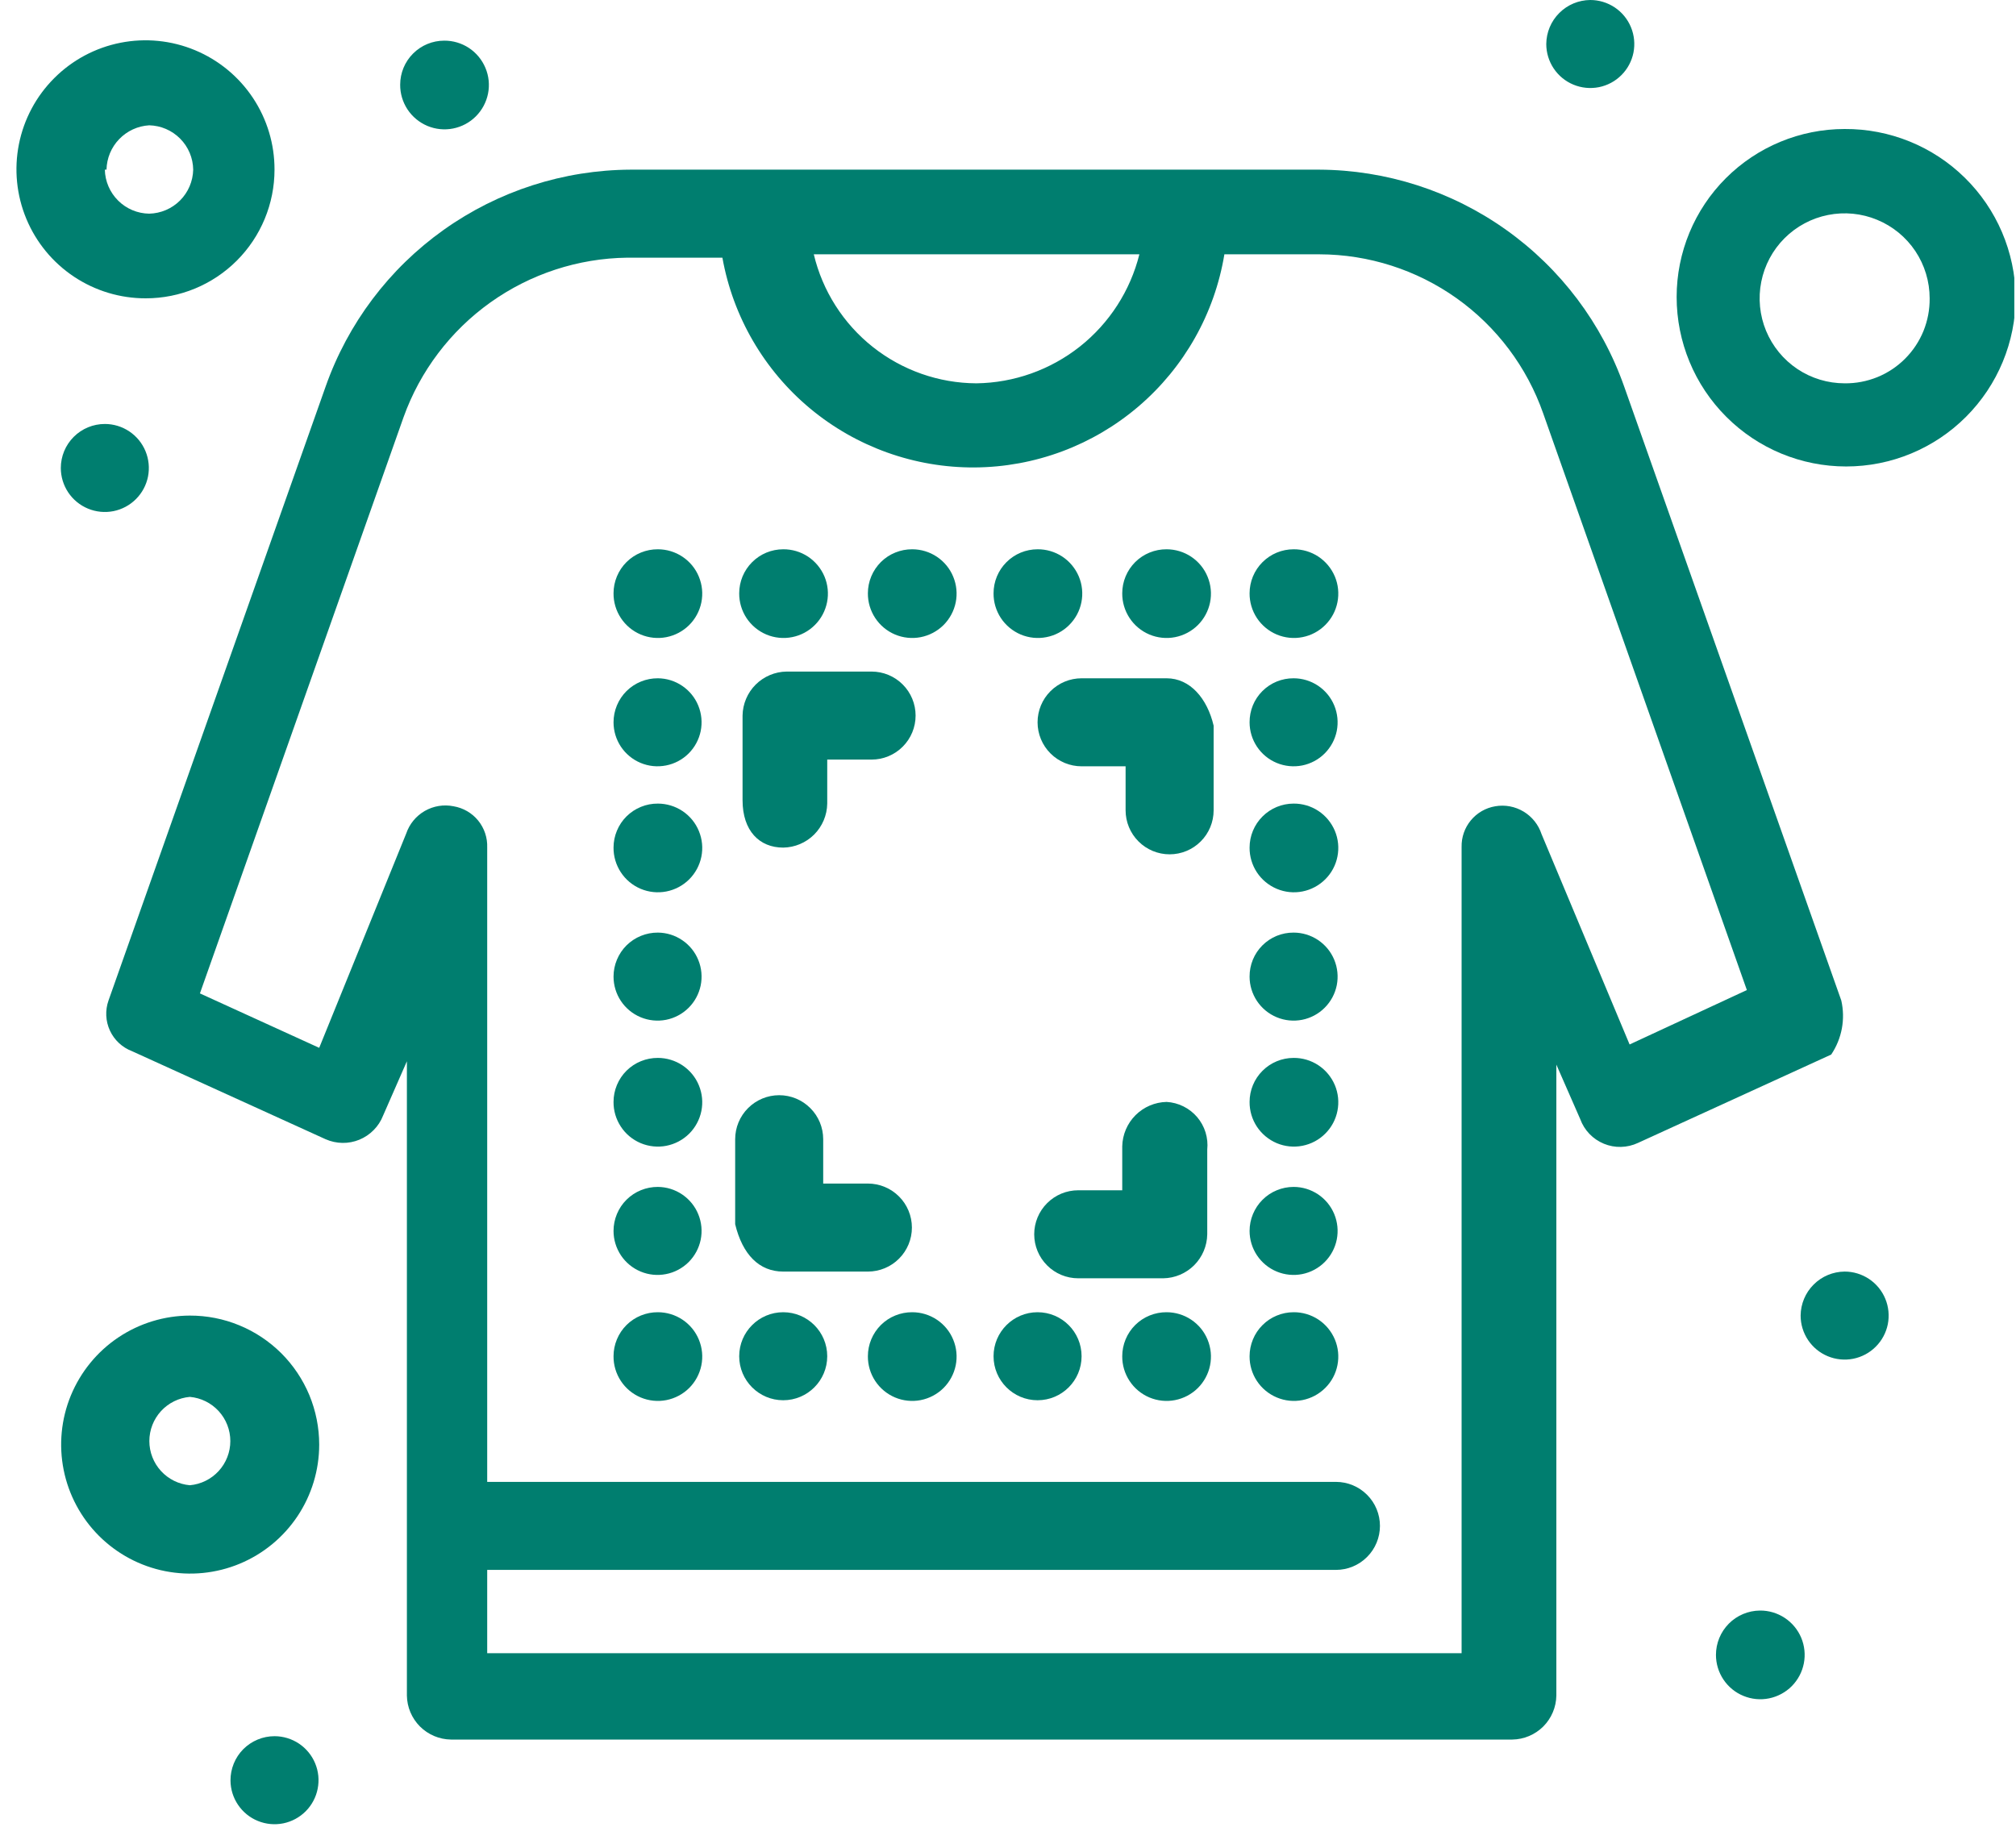 <svg width="60" height="55" viewBox="0 0 60 55" fill="none" xmlns="http://www.w3.org/2000/svg">
<g clip-path="url(#clip0_602_132)">
<path d="M54.8 29.78L48.34 11.51C47.678 9.628 46.45 7.997 44.824 6.841C43.199 5.684 41.255 5.059 39.26 5.05H18.77C16.775 5.059 14.832 5.684 13.206 6.841C11.58 7.997 10.352 9.628 9.69 11.51L3.23 29.78C3.126 30.073 3.141 30.395 3.272 30.678C3.403 30.96 3.639 31.18 3.93 31.29L9.69 33.91C9.848 33.98 10.018 34.017 10.191 34.02C10.363 34.023 10.535 33.99 10.694 33.925C10.854 33.859 10.999 33.762 11.12 33.639C11.242 33.517 11.337 33.371 11.4 33.21L12.11 31.59V50.47C12.115 50.816 12.255 51.146 12.499 51.391C12.744 51.635 13.074 51.775 13.42 51.78H45.01C45.356 51.775 45.686 51.635 45.931 51.391C46.175 51.146 46.315 50.816 46.32 50.47V31.69L47.03 33.31C47.09 33.475 47.183 33.625 47.304 33.751C47.425 33.878 47.572 33.977 47.733 34.044C47.895 34.111 48.069 34.144 48.244 34.139C48.419 34.135 48.592 34.094 48.75 34.02L54.5 31.39C54.657 31.157 54.765 30.893 54.817 30.616C54.868 30.339 54.863 30.055 54.8 29.78ZM33.91 7.57C33.639 8.656 33.016 9.621 32.139 10.316C31.261 11.01 30.179 11.395 29.06 11.41C27.94 11.405 26.854 11.023 25.976 10.327C25.098 9.631 24.48 8.66 24.22 7.57H33.91ZM48.5 31.09L45.88 24.83C45.788 24.549 45.598 24.31 45.345 24.158C45.091 24.005 44.791 23.949 44.5 24C44.216 24.048 43.958 24.197 43.775 24.419C43.591 24.641 43.494 24.922 43.5 25.21V49.21H14.5V46.73H39.76C40.107 46.73 40.441 46.592 40.686 46.346C40.932 46.101 41.07 45.767 41.07 45.42C41.07 45.073 40.932 44.739 40.686 44.494C40.441 44.248 40.107 44.11 39.76 44.11H14.5V25.23C14.511 24.939 14.416 24.653 14.232 24.426C14.048 24.2 13.788 24.049 13.5 24C13.207 23.94 12.902 23.99 12.642 24.139C12.383 24.288 12.186 24.527 12.09 24.81L9.5 31.19L5.95 29.57L12.01 12.42C12.503 11.044 13.406 9.851 14.596 9.002C15.787 8.153 17.208 7.688 18.67 7.67H21.5C21.815 9.429 22.741 11.021 24.116 12.164C25.491 13.306 27.225 13.926 29.012 13.914C30.799 13.902 32.525 13.259 33.884 12.098C35.243 10.937 36.149 9.334 36.44 7.57H39.27C40.734 7.573 42.161 8.031 43.355 8.88C44.547 9.729 45.447 10.928 45.93 12.31L51.99 29.47L48.5 31.09Z" fill="#007E6F"/>
<path d="M19.58 16.35C19.841 16.35 20.097 16.428 20.314 16.573C20.532 16.719 20.701 16.925 20.8 17.167C20.9 17.409 20.926 17.675 20.874 17.931C20.822 18.188 20.695 18.423 20.51 18.607C20.324 18.791 20.088 18.916 19.831 18.966C19.575 19.016 19.309 18.988 19.068 18.887C18.827 18.785 18.621 18.614 18.478 18.396C18.334 18.178 18.258 17.922 18.26 17.66C18.26 17.487 18.294 17.316 18.361 17.156C18.427 16.997 18.524 16.852 18.647 16.73C18.77 16.608 18.916 16.512 19.076 16.447C19.236 16.382 19.407 16.349 19.58 16.35Z" fill="#007E6F"/>
<path d="M47.33 0C47.589 0 47.842 0.077 48.058 0.221C48.273 0.365 48.441 0.569 48.54 0.809C48.639 1.048 48.665 1.311 48.615 1.566C48.564 1.82 48.44 2.053 48.256 2.236C48.073 2.42 47.84 2.544 47.586 2.595C47.331 2.645 47.068 2.619 46.829 2.52C46.589 2.421 46.385 2.253 46.241 2.038C46.097 1.822 46.02 1.569 46.02 1.31C46.023 0.963 46.161 0.632 46.407 0.387C46.652 0.141 46.983 0.003 47.33 0Z" fill="#007E6F"/>
<path d="M3.12 12.62C3.379 12.62 3.632 12.697 3.848 12.841C4.063 12.985 4.231 13.189 4.33 13.429C4.429 13.668 4.455 13.931 4.405 14.186C4.354 14.44 4.23 14.673 4.046 14.856C3.863 15.04 3.63 15.164 3.376 15.215C3.121 15.265 2.858 15.239 2.619 15.14C2.379 15.041 2.175 14.873 2.031 14.658C1.887 14.442 1.81 14.189 1.81 13.93C1.81 13.583 1.948 13.249 2.194 13.004C2.439 12.758 2.773 12.62 3.12 12.62Z" fill="#007E6F"/>
<path d="M13.22 1.21C13.482 1.208 13.738 1.284 13.957 1.428C14.176 1.573 14.346 1.779 14.447 2.02C14.549 2.262 14.576 2.528 14.525 2.785C14.474 3.042 14.348 3.278 14.163 3.463C13.978 3.649 13.742 3.774 13.485 3.825C13.228 3.876 12.962 3.849 12.72 3.748C12.479 3.646 12.273 3.476 12.128 3.257C11.984 3.038 11.908 2.782 11.91 2.52C11.91 2.173 12.048 1.839 12.294 1.594C12.539 1.348 12.873 1.21 13.22 1.21Z" fill="#007E6F"/>
<path d="M54.9 37.85C55.159 37.85 55.412 37.927 55.628 38.071C55.843 38.215 56.011 38.419 56.11 38.659C56.209 38.898 56.235 39.161 56.185 39.416C56.134 39.67 56.01 39.903 55.826 40.086C55.643 40.27 55.41 40.394 55.156 40.445C54.901 40.495 54.638 40.469 54.399 40.37C54.159 40.271 53.955 40.103 53.811 39.888C53.667 39.672 53.59 39.419 53.59 39.16C53.593 38.813 53.731 38.482 53.977 38.237C54.222 37.991 54.553 37.853 54.9 37.85Z" fill="#007E6F"/>
<path d="M52.38 47.94C52.641 47.938 52.898 48.014 53.116 48.158C53.334 48.301 53.505 48.507 53.607 48.748C53.708 48.989 53.736 49.255 53.686 49.511C53.636 49.768 53.511 50.004 53.327 50.19C53.143 50.375 52.907 50.502 52.651 50.554C52.395 50.606 52.129 50.58 51.887 50.48C51.645 50.381 51.439 50.212 51.293 49.994C51.148 49.777 51.07 49.522 51.07 49.26C51.07 48.912 51.208 48.577 51.453 48.33C51.698 48.083 52.032 47.943 52.38 47.94Z" fill="#007E6F"/>
<path d="M8.17 51.68C8.429 51.68 8.681 51.757 8.897 51.9C9.112 52.044 9.28 52.248 9.379 52.486C9.479 52.725 9.505 52.988 9.455 53.242C9.406 53.496 9.282 53.729 9.1 53.913C8.918 54.096 8.685 54.222 8.432 54.274C8.178 54.325 7.915 54.301 7.676 54.203C7.436 54.106 7.231 53.939 7.086 53.725C6.94 53.511 6.862 53.259 6.86 53C6.859 52.827 6.892 52.656 6.957 52.496C7.022 52.336 7.118 52.19 7.24 52.067C7.362 51.945 7.507 51.847 7.666 51.781C7.826 51.714 7.997 51.68 8.17 51.68Z" fill="#007E6F"/>
<path d="M19.58 20.19C19.839 20.192 20.091 20.27 20.305 20.416C20.519 20.561 20.686 20.766 20.783 21.006C20.881 21.245 20.905 21.508 20.854 21.762C20.802 22.015 20.676 22.248 20.493 22.43C20.309 22.612 20.076 22.736 19.822 22.785C19.568 22.835 19.305 22.809 19.066 22.709C18.828 22.61 18.624 22.442 18.48 22.227C18.337 22.012 18.26 21.759 18.26 21.5C18.26 21.327 18.294 21.156 18.361 20.996C18.427 20.837 18.524 20.692 18.647 20.57C18.77 20.448 18.916 20.352 19.076 20.287C19.236 20.222 19.407 20.189 19.58 20.19Z" fill="#007E6F"/>
<path d="M19.58 23.92C19.841 23.92 20.097 23.998 20.314 24.143C20.532 24.289 20.701 24.495 20.8 24.737C20.9 24.979 20.926 25.245 20.874 25.501C20.822 25.758 20.695 25.993 20.51 26.177C20.324 26.361 20.088 26.486 19.831 26.536C19.575 26.586 19.309 26.558 19.068 26.457C18.827 26.355 18.621 26.184 18.478 25.966C18.334 25.748 18.258 25.491 18.26 25.23C18.26 25.057 18.294 24.886 18.361 24.726C18.427 24.567 18.524 24.422 18.647 24.3C18.77 24.178 18.916 24.082 19.076 24.017C19.236 23.951 19.407 23.919 19.58 23.92Z" fill="#007E6F"/>
<path d="M19.58 27.76C19.839 27.762 20.091 27.84 20.305 27.986C20.519 28.131 20.686 28.336 20.783 28.576C20.881 28.815 20.905 29.078 20.854 29.332C20.802 29.585 20.676 29.818 20.493 30C20.309 30.182 20.076 30.306 19.822 30.356C19.568 30.405 19.305 30.379 19.066 30.279C18.828 30.18 18.624 30.012 18.48 29.797C18.337 29.582 18.26 29.329 18.26 29.07C18.26 28.897 18.294 28.726 18.361 28.566C18.427 28.407 18.524 28.262 18.647 28.14C18.77 28.018 18.916 27.922 19.076 27.857C19.236 27.792 19.407 27.759 19.58 27.76Z" fill="#007E6F"/>
<path d="M19.58 31.49C19.841 31.49 20.097 31.568 20.314 31.713C20.532 31.859 20.701 32.065 20.8 32.307C20.9 32.549 20.926 32.815 20.874 33.071C20.822 33.328 20.695 33.563 20.51 33.747C20.324 33.931 20.088 34.056 19.831 34.106C19.575 34.156 19.309 34.128 19.068 34.027C18.827 33.925 18.621 33.755 18.478 33.536C18.334 33.318 18.258 33.062 18.26 32.8C18.26 32.627 18.294 32.456 18.361 32.296C18.427 32.137 18.524 31.992 18.647 31.87C18.77 31.748 18.916 31.652 19.076 31.587C19.236 31.522 19.407 31.489 19.58 31.49Z" fill="#007E6F"/>
<path d="M19.58 35.33C19.839 35.332 20.091 35.41 20.305 35.556C20.519 35.701 20.686 35.906 20.783 36.146C20.881 36.385 20.905 36.648 20.854 36.902C20.802 37.155 20.676 37.388 20.493 37.57C20.309 37.752 20.076 37.876 19.822 37.925C19.568 37.975 19.305 37.949 19.066 37.849C18.828 37.75 18.624 37.582 18.48 37.367C18.337 37.151 18.26 36.899 18.26 36.64C18.26 36.467 18.294 36.296 18.361 36.136C18.427 35.977 18.524 35.832 18.647 35.71C18.77 35.588 18.916 35.492 19.076 35.427C19.236 35.362 19.407 35.329 19.58 35.33Z" fill="#007E6F"/>
<path d="M19.58 39.06C19.841 39.06 20.097 39.138 20.314 39.283C20.532 39.429 20.701 39.635 20.8 39.877C20.9 40.119 20.926 40.385 20.874 40.641C20.822 40.898 20.695 41.133 20.51 41.317C20.324 41.501 20.088 41.626 19.831 41.676C19.575 41.726 19.309 41.698 19.068 41.597C18.827 41.495 18.621 41.324 18.478 41.106C18.334 40.888 18.258 40.632 18.26 40.37C18.26 40.197 18.294 40.026 18.361 39.866C18.427 39.707 18.524 39.562 18.647 39.44C18.77 39.318 18.916 39.222 19.076 39.157C19.236 39.092 19.407 39.059 19.58 39.06Z" fill="#007E6F"/>
<path d="M38.5 16.35C38.762 16.348 39.019 16.424 39.237 16.568C39.456 16.713 39.626 16.919 39.728 17.16C39.829 17.402 39.856 17.668 39.805 17.925C39.755 18.182 39.629 18.418 39.443 18.603C39.258 18.789 39.022 18.915 38.765 18.965C38.508 19.016 38.242 18.989 38 18.888C37.759 18.786 37.553 18.616 37.408 18.397C37.264 18.178 37.188 17.922 37.19 17.66C37.19 17.313 37.328 16.979 37.574 16.734C37.819 16.488 38.153 16.35 38.5 16.35Z" fill="#007E6F"/>
<path d="M38.5 20.19C38.759 20.19 39.012 20.267 39.228 20.411C39.443 20.555 39.611 20.759 39.71 20.999C39.809 21.238 39.835 21.501 39.785 21.756C39.734 22.01 39.609 22.243 39.426 22.426C39.243 22.61 39.01 22.734 38.756 22.785C38.501 22.835 38.238 22.809 37.999 22.71C37.759 22.611 37.555 22.443 37.411 22.228C37.267 22.012 37.19 21.759 37.19 21.5C37.189 21.328 37.222 21.157 37.287 20.997C37.352 20.838 37.449 20.693 37.571 20.571C37.693 20.449 37.838 20.352 37.997 20.287C38.157 20.222 38.328 20.189 38.5 20.19Z" fill="#007E6F"/>
<path d="M38.5 23.92C38.762 23.918 39.019 23.994 39.237 24.138C39.456 24.282 39.626 24.489 39.728 24.73C39.829 24.972 39.856 25.238 39.805 25.495C39.755 25.752 39.629 25.988 39.443 26.173C39.258 26.358 39.022 26.484 38.765 26.535C38.508 26.586 38.242 26.559 38 26.457C37.759 26.356 37.553 26.186 37.408 25.967C37.264 25.748 37.188 25.492 37.19 25.23C37.19 24.883 37.328 24.549 37.574 24.304C37.819 24.058 38.153 23.92 38.5 23.92Z" fill="#007E6F"/>
<path d="M38.5 27.76C38.759 27.76 39.012 27.837 39.228 27.981C39.443 28.125 39.611 28.329 39.71 28.569C39.809 28.808 39.835 29.072 39.785 29.326C39.734 29.58 39.609 29.813 39.426 29.996C39.243 30.18 39.01 30.304 38.756 30.355C38.501 30.405 38.238 30.38 37.999 30.28C37.759 30.181 37.555 30.013 37.411 29.798C37.267 29.582 37.19 29.329 37.19 29.07C37.189 28.898 37.222 28.727 37.287 28.567C37.352 28.408 37.449 28.263 37.571 28.141C37.693 28.019 37.838 27.922 37.997 27.857C38.157 27.792 38.328 27.759 38.5 27.76Z" fill="#007E6F"/>
<path d="M38.5 31.49C38.762 31.488 39.019 31.564 39.237 31.708C39.456 31.853 39.626 32.059 39.728 32.3C39.829 32.542 39.856 32.808 39.805 33.065C39.755 33.322 39.629 33.558 39.443 33.743C39.258 33.929 39.022 34.054 38.765 34.105C38.508 34.156 38.242 34.129 38 34.028C37.759 33.926 37.553 33.756 37.408 33.537C37.264 33.319 37.188 33.062 37.19 32.8C37.19 32.453 37.328 32.119 37.574 31.874C37.819 31.628 38.153 31.49 38.5 31.49Z" fill="#007E6F"/>
<path d="M38.5 35.33C38.759 35.33 39.012 35.407 39.228 35.551C39.443 35.695 39.611 35.899 39.71 36.139C39.809 36.378 39.835 36.641 39.785 36.895C39.734 37.15 39.609 37.383 39.426 37.566C39.243 37.749 39.01 37.874 38.756 37.925C38.502 37.975 38.238 37.949 37.999 37.85C37.759 37.751 37.555 37.583 37.411 37.368C37.267 37.152 37.19 36.899 37.19 36.64C37.19 36.468 37.224 36.298 37.29 36.139C37.356 35.98 37.452 35.835 37.574 35.714C37.695 35.592 37.84 35.495 37.999 35.43C38.158 35.364 38.328 35.33 38.5 35.33Z" fill="#007E6F"/>
<path d="M38.5 39.06C38.762 39.058 39.019 39.134 39.237 39.278C39.456 39.422 39.626 39.629 39.728 39.87C39.829 40.112 39.856 40.378 39.805 40.635C39.755 40.892 39.629 41.128 39.443 41.313C39.258 41.498 39.022 41.624 38.765 41.675C38.508 41.726 38.242 41.699 38 41.597C37.759 41.496 37.553 41.326 37.408 41.107C37.264 40.889 37.188 40.632 37.19 40.37C37.19 40.198 37.224 40.028 37.29 39.869C37.355 39.71 37.452 39.565 37.574 39.444C37.695 39.322 37.84 39.225 37.999 39.16C38.158 39.094 38.328 39.06 38.5 39.06Z" fill="#007E6F"/>
<path d="M34.72 39.06C34.981 39.06 35.237 39.138 35.454 39.283C35.672 39.429 35.841 39.635 35.94 39.877C36.04 40.119 36.066 40.385 36.014 40.641C35.962 40.898 35.835 41.133 35.65 41.317C35.464 41.501 35.228 41.626 34.971 41.676C34.715 41.726 34.449 41.698 34.208 41.597C33.967 41.495 33.761 41.324 33.618 41.106C33.474 40.888 33.398 40.632 33.4 40.37C33.4 40.197 33.434 40.026 33.501 39.866C33.567 39.707 33.664 39.562 33.787 39.44C33.91 39.318 34.056 39.222 34.216 39.157C34.376 39.092 34.547 39.059 34.72 39.06Z" fill="#007E6F"/>
<path d="M30.88 41.68C31.604 41.68 32.19 41.093 32.19 40.37C32.19 39.647 31.604 39.06 30.88 39.06C30.157 39.06 29.57 39.647 29.57 40.37C29.57 41.093 30.157 41.68 30.88 41.68Z" fill="#007E6F"/>
<path d="M27.15 39.06C27.412 39.06 27.667 39.138 27.884 39.283C28.102 39.429 28.271 39.635 28.37 39.877C28.47 40.119 28.496 40.385 28.444 40.641C28.392 40.898 28.265 41.133 28.08 41.317C27.894 41.501 27.658 41.626 27.401 41.676C27.145 41.726 26.879 41.698 26.638 41.597C26.397 41.495 26.191 41.324 26.048 41.106C25.904 40.888 25.828 40.632 25.83 40.37C25.83 40.197 25.864 40.026 25.931 39.866C25.997 39.707 26.095 39.562 26.217 39.44C26.34 39.318 26.485 39.222 26.646 39.157C26.806 39.092 26.977 39.059 27.15 39.06Z" fill="#007E6F"/>
<path d="M23.31 41.68C24.034 41.68 24.62 41.093 24.62 40.37C24.62 39.647 24.034 39.06 23.31 39.06C22.587 39.06 22 39.647 22 40.37C22 41.093 22.587 41.68 23.31 41.68Z" fill="#007E6F"/>
<path d="M34.72 16.35C34.981 16.35 35.237 16.428 35.454 16.573C35.672 16.719 35.841 16.925 35.94 17.167C36.04 17.409 36.066 17.675 36.014 17.931C35.962 18.188 35.835 18.423 35.65 18.607C35.464 18.791 35.228 18.916 34.971 18.966C34.715 19.016 34.449 18.988 34.208 18.887C33.967 18.785 33.761 18.614 33.618 18.396C33.474 18.178 33.398 17.922 33.4 17.66C33.4 17.487 33.434 17.316 33.501 17.156C33.567 16.997 33.664 16.852 33.787 16.73C33.91 16.608 34.056 16.512 34.216 16.447C34.376 16.382 34.547 16.349 34.72 16.35Z" fill="#007E6F"/>
<path d="M30.88 16.35C31.142 16.348 31.398 16.424 31.617 16.568C31.836 16.713 32.006 16.919 32.108 17.16C32.209 17.402 32.236 17.668 32.185 17.925C32.135 18.182 32.008 18.418 31.823 18.603C31.638 18.789 31.402 18.915 31.145 18.965C30.888 19.016 30.622 18.989 30.38 18.888C30.139 18.786 29.933 18.616 29.788 18.397C29.644 18.178 29.568 17.922 29.57 17.66C29.57 17.313 29.708 16.979 29.954 16.734C30.199 16.488 30.532 16.35 30.88 16.35Z" fill="#007E6F"/>
<path d="M27.15 16.35C27.412 16.35 27.667 16.428 27.884 16.573C28.102 16.719 28.271 16.925 28.37 17.167C28.47 17.409 28.496 17.675 28.444 17.931C28.392 18.188 28.265 18.423 28.08 18.607C27.894 18.791 27.658 18.916 27.401 18.966C27.145 19.016 26.879 18.988 26.638 18.887C26.397 18.785 26.191 18.614 26.048 18.396C25.904 18.178 25.828 17.922 25.83 17.66C25.83 17.487 25.864 17.316 25.931 17.156C25.997 16.997 26.095 16.852 26.217 16.73C26.34 16.608 26.485 16.512 26.646 16.447C26.806 16.382 26.977 16.349 27.15 16.35Z" fill="#007E6F"/>
<path d="M23.31 16.35C23.572 16.348 23.828 16.424 24.047 16.568C24.266 16.713 24.436 16.919 24.538 17.16C24.639 17.402 24.666 17.668 24.615 17.925C24.564 18.182 24.439 18.418 24.253 18.603C24.068 18.789 23.832 18.915 23.575 18.965C23.318 19.016 23.052 18.989 22.81 18.888C22.569 18.786 22.363 18.616 22.218 18.397C22.074 18.178 21.998 17.922 22 17.66C22 17.313 22.138 16.979 22.384 16.734C22.629 16.488 22.962 16.35 23.31 16.35Z" fill="#007E6F"/>
<path d="M34.72 20.19H32.19C31.843 20.19 31.509 20.328 31.264 20.574C31.018 20.819 30.88 21.152 30.88 21.5C30.88 21.847 31.018 22.181 31.264 22.426C31.509 22.672 31.843 22.81 32.19 22.81H33.5V24.12C33.5 24.467 33.638 24.801 33.884 25.046C34.129 25.292 34.463 25.43 34.81 25.43C35.157 25.43 35.491 25.292 35.736 25.046C35.982 24.801 36.12 24.467 36.12 24.12V21.6C35.93 20.79 35.42 20.19 34.72 20.19Z" fill="#007E6F"/>
<path d="M23.31 25.23C23.656 25.225 23.986 25.085 24.231 24.841C24.475 24.596 24.615 24.266 24.62 23.92V22.61H25.94C26.287 22.61 26.621 22.472 26.866 22.226C27.112 21.981 27.25 21.647 27.25 21.3C27.25 20.953 27.112 20.619 26.866 20.374C26.621 20.128 26.287 19.99 25.94 19.99H23.41C23.064 19.995 22.734 20.135 22.489 20.379C22.245 20.624 22.105 20.954 22.1 21.3V23.82C22.1 24.73 22.6 25.23 23.31 25.23Z" fill="#007E6F"/>
<path d="M34.72 32.8C34.372 32.808 34.041 32.949 33.795 33.195C33.549 33.441 33.408 33.772 33.4 34.12V35.43H32.09C31.742 35.43 31.409 35.568 31.164 35.814C30.918 36.059 30.78 36.393 30.78 36.74C30.78 37.087 30.918 37.421 31.164 37.666C31.409 37.912 31.742 38.05 32.09 38.05H34.62C34.966 38.045 35.296 37.905 35.541 37.661C35.785 37.416 35.925 37.086 35.93 36.74V34.22C35.948 34.047 35.93 33.871 35.879 33.705C35.827 33.538 35.742 33.384 35.629 33.251C35.516 33.119 35.377 33.01 35.221 32.933C35.064 32.855 34.894 32.81 34.72 32.8Z" fill="#007E6F"/>
<path d="M23.31 37.85H25.83C26.177 37.85 26.511 37.712 26.756 37.466C27.002 37.221 27.14 36.887 27.14 36.54C27.14 36.193 27.002 35.859 26.756 35.614C26.511 35.368 26.177 35.23 25.83 35.23H24.5V33.91C24.5 33.562 24.362 33.229 24.116 32.984C23.871 32.738 23.537 32.6 23.19 32.6C22.843 32.6 22.509 32.738 22.264 32.984C22.018 33.229 21.88 33.562 21.88 33.91V36.44C22.1 37.35 22.6 37.85 23.31 37.85Z" fill="#007E6F"/>
<path d="M8.17 5.05C8.172 4.29 7.948 3.546 7.527 2.913C7.106 2.28 6.506 1.786 5.804 1.494C5.102 1.202 4.329 1.125 3.583 1.273C2.837 1.421 2.152 1.787 1.615 2.325C1.077 2.862 0.711 3.547 0.563 4.293C0.415 5.039 0.492 5.812 0.784 6.514C1.076 7.216 1.57 7.816 2.203 8.237C2.836 8.658 3.58 8.882 4.34 8.88C5.356 8.88 6.33 8.476 7.048 7.758C7.766 7.04 8.17 6.066 8.17 5.05ZM3.17 5.05C3.177 4.711 3.311 4.386 3.547 4.142C3.782 3.897 4.101 3.75 4.44 3.73C4.787 3.738 5.117 3.88 5.361 4.126C5.606 4.372 5.745 4.703 5.75 5.05C5.742 5.395 5.602 5.724 5.358 5.968C5.114 6.212 4.785 6.352 4.44 6.36C4.093 6.355 3.762 6.216 3.516 5.971C3.27 5.727 3.128 5.397 3.12 5.05H3.17Z" fill="#007E6F"/>
<path d="M5.65 39.16C4.891 39.162 4.15 39.389 3.519 39.812C2.889 40.235 2.399 40.836 2.109 41.538C1.82 42.239 1.746 43.011 1.895 43.755C2.044 44.499 2.411 45.183 2.948 45.719C3.486 46.255 4.17 46.62 4.915 46.767C5.659 46.914 6.431 46.838 7.132 46.547C7.833 46.256 8.432 45.764 8.854 45.132C9.275 44.501 9.5 43.759 9.5 43C9.5 42.495 9.4 41.995 9.207 41.528C9.013 41.062 8.729 40.638 8.372 40.281C8.014 39.925 7.59 39.642 7.123 39.45C6.656 39.257 6.155 39.159 5.65 39.16ZM5.65 44.21C5.321 44.181 5.015 44.03 4.792 43.787C4.569 43.544 4.445 43.225 4.445 42.895C4.445 42.565 4.569 42.247 4.792 42.003C5.015 41.76 5.321 41.609 5.65 41.58C5.979 41.609 6.285 41.76 6.508 42.003C6.731 42.247 6.855 42.565 6.855 42.895C6.855 43.225 6.731 43.544 6.508 43.787C6.285 44.03 5.979 44.181 5.65 44.21Z" fill="#007E6F"/>
<path d="M54.9 3.84C53.574 3.84 52.302 4.367 51.364 5.305C50.427 6.242 49.9 7.514 49.9 8.84C49.9 10.178 50.431 11.461 51.378 12.407C52.324 13.354 53.607 13.885 54.945 13.885C56.283 13.885 57.566 13.354 58.512 12.407C59.458 11.461 59.99 10.178 59.99 8.84C59.974 7.503 59.43 6.227 58.476 5.29C57.523 4.353 56.237 3.832 54.9 3.84ZM54.9 11.41C54.4 11.41 53.91 11.262 53.494 10.984C53.078 10.706 52.754 10.31 52.562 9.848C52.371 9.386 52.321 8.877 52.419 8.386C52.516 7.896 52.757 7.445 53.111 7.091C53.465 6.737 53.916 6.496 54.406 6.399C54.897 6.301 55.406 6.351 55.868 6.543C56.33 6.734 56.726 7.058 57.004 7.474C57.282 7.891 57.43 8.38 57.43 8.88C57.434 9.213 57.371 9.544 57.246 9.853C57.12 10.162 56.934 10.442 56.698 10.678C56.462 10.914 56.182 11.1 55.873 11.226C55.564 11.351 55.233 11.414 54.9 11.41Z" fill="#007E6F"/>
</g>
<defs>
<clipPath id="clip0_602_132">
<rect width="59.45" height="54.3" fill="white" transform="translate(0.5)"/>
</clipPath>
</defs>
</svg>
